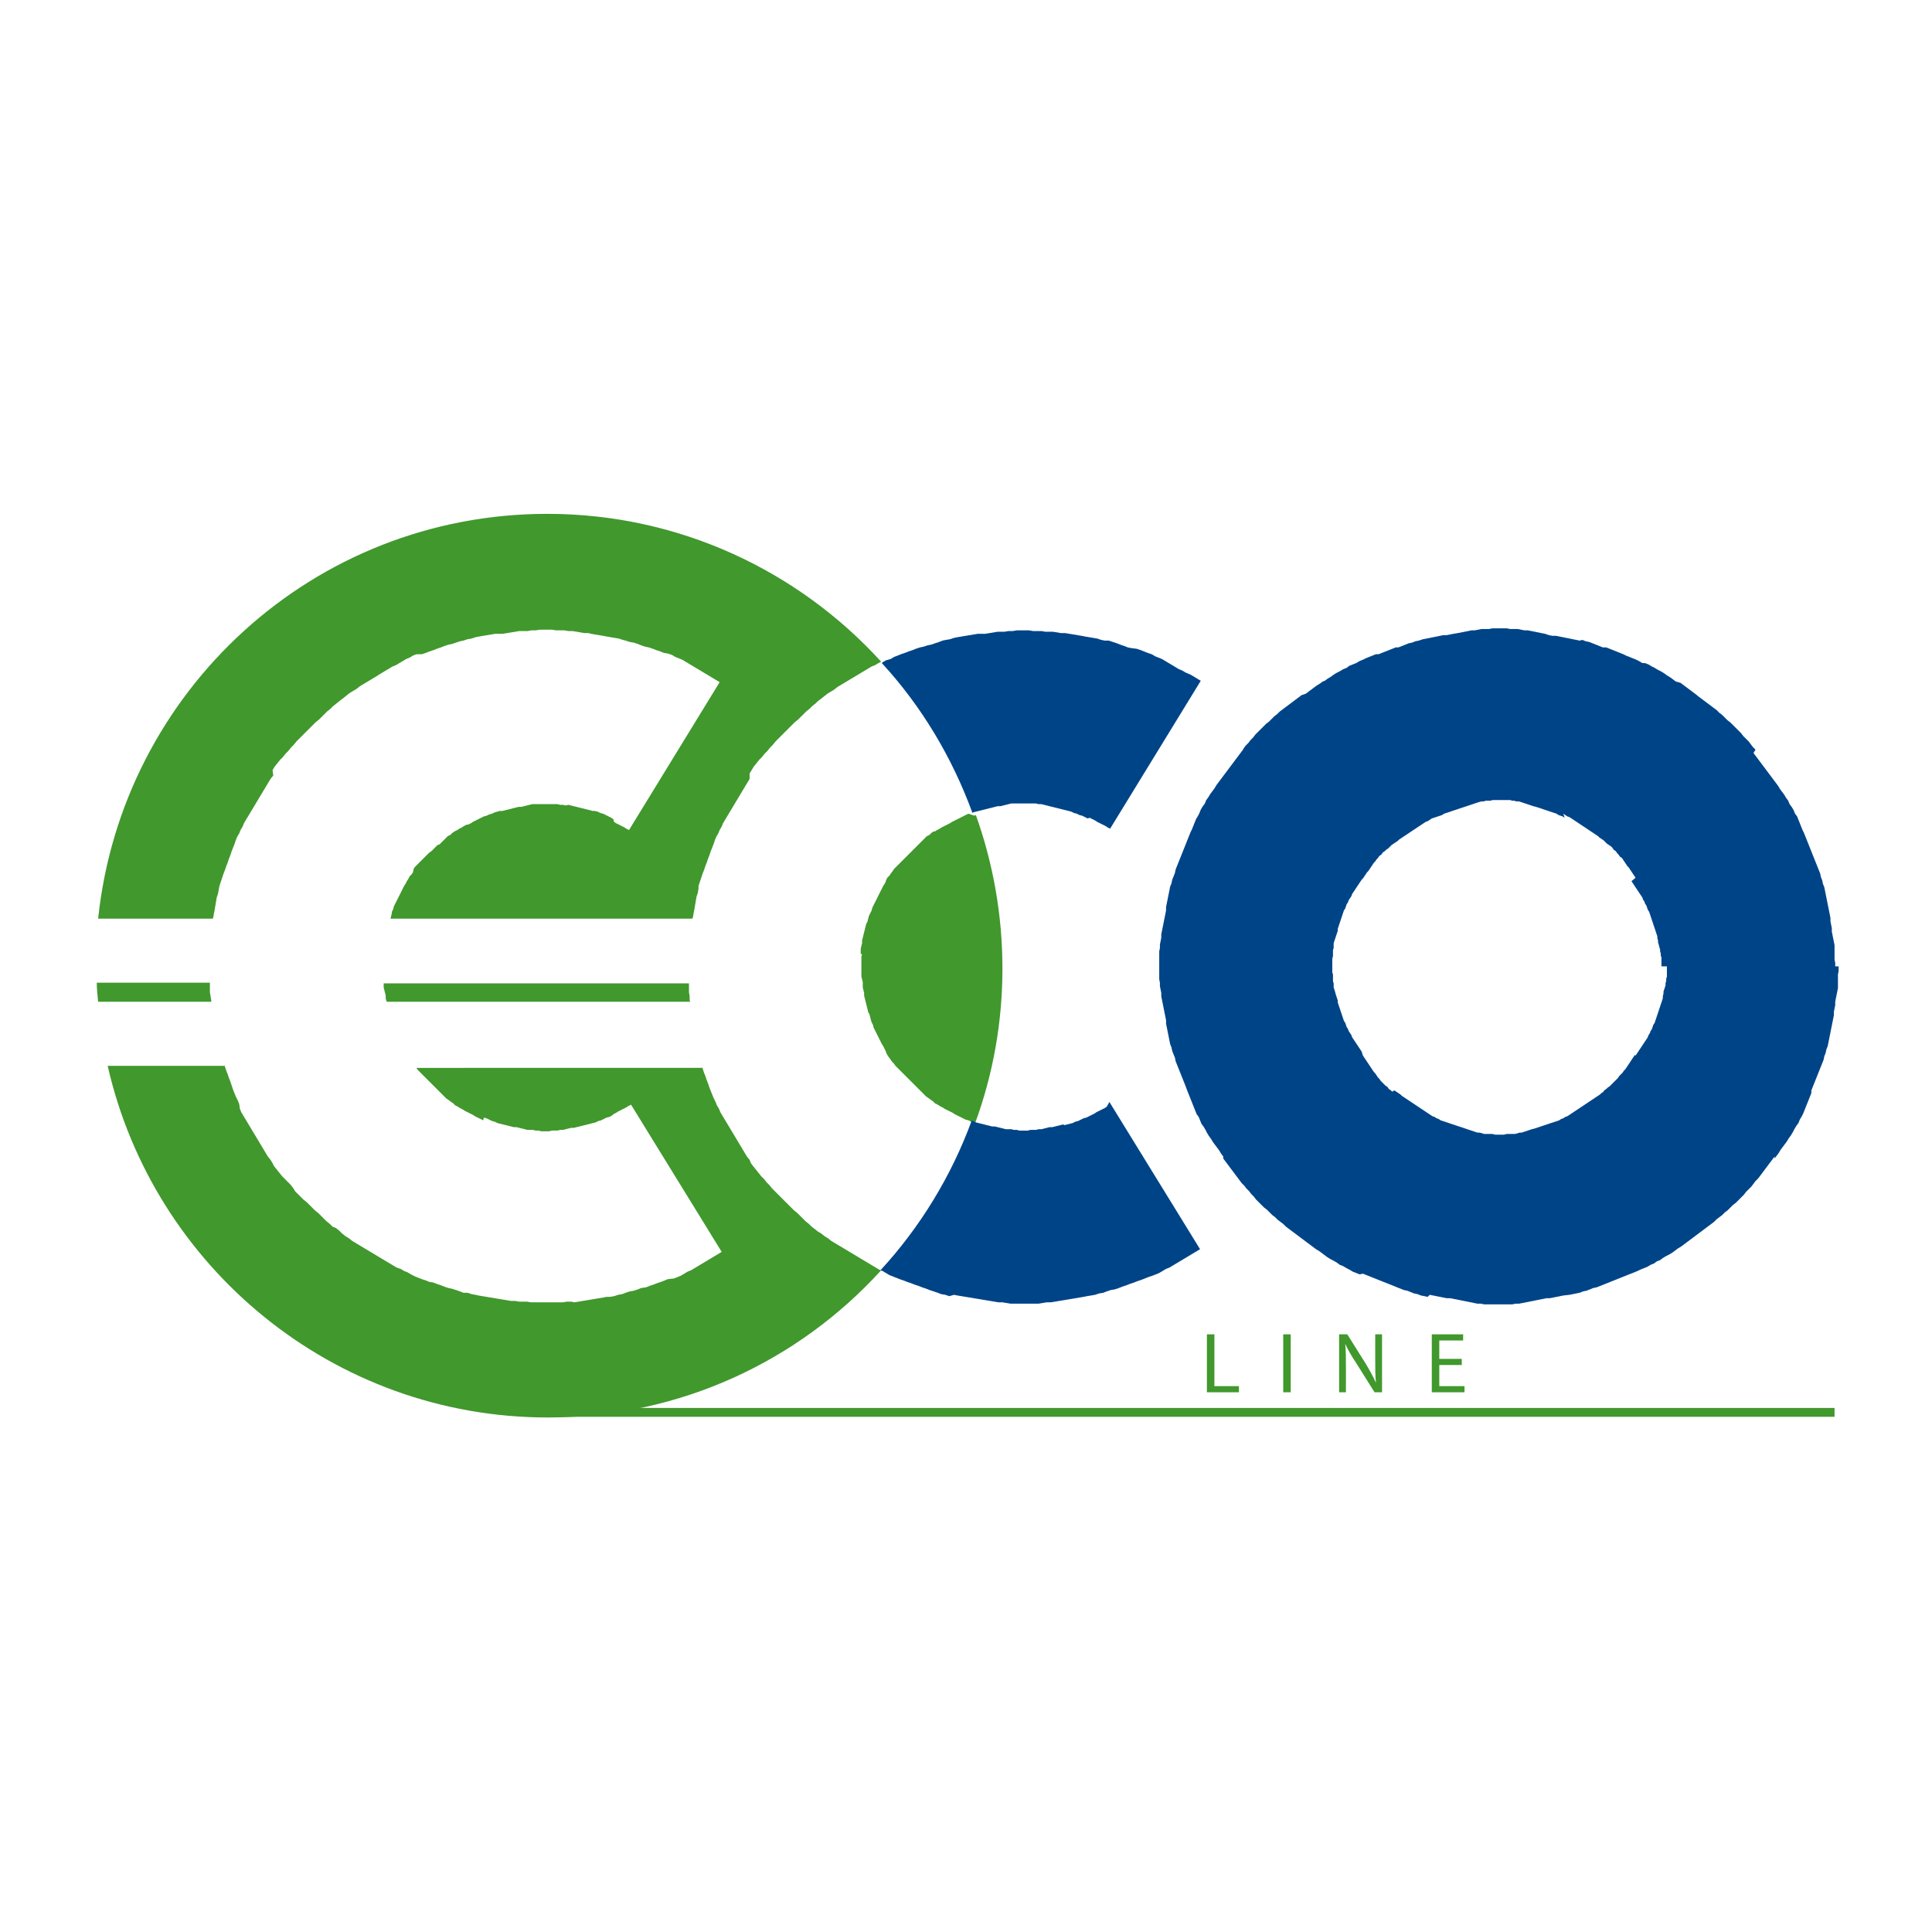 <?xml version="1.0" encoding="utf-8"?>
<!-- Generator: Adobe Illustrator 28.1.0, SVG Export Plug-In . SVG Version: 6.00 Build 0)  -->
<svg version="1.1" id="Layer_1" xmlns="http://www.w3.org/2000/svg" xmlns:xlink="http://www.w3.org/1999/xlink" x="0px" y="0px"
	 viewBox="0 0 28.35 28.35" style="enable-background:new 0 0 28.35 28.35;" xml:space="preserve">
<style type="text/css">
	.st0{fill-rule:evenodd;clip-rule:evenodd;fill:#41982D;}
	.st1{fill-rule:evenodd;clip-rule:evenodd;fill:#004488;}
	.st2{fill:#41982D;}
	.st3{fill:#004488;}
</style>
<g>
	<rect x="8.03" y="20.66" class="st0" width="18.89" height="0.13"/>
	<path class="st1" d="M24.38,14.18v-0.13l-0.01-0.03v-0.03l-0.01-0.03v-0.03l-0.01-0.03l-0.01-0.04l-0.01-0.03l0-0.03l-0.01-0.03
		l0-0.03l-0.01-0.03l-0.01-0.03l-0.01-0.03l-0.01-0.03l-0.01-0.03l-0.01-0.03l-0.01-0.03l-0.01-0.03l-0.01-0.03l-0.01-0.03
		l-0.01-0.03l-0.01-0.03l-0.02-0.03l-0.01-0.03l-0.01-0.03l-0.02-0.03l-0.01-0.03l-0.02-0.03l-0.01-0.03l-0.02-0.03l-0.02-0.03
		l-0.02-0.03l-0.02-0.03l-0.02-0.03l-0.02-0.03l-0.02-0.03l-0.02-0.03L24,12.88l-0.02-0.03l-0.02-0.03l-0.02-0.03l-0.02-0.03
		l-0.02-0.03l-0.02-0.02l-0.02-0.03l-0.02-0.03l-0.02-0.03l-0.02-0.03l-0.03-0.02l-0.02-0.03l-0.02-0.02l-0.02-0.03l-0.03-0.02
		l-0.02-0.03l-0.02-0.02l-0.03-0.02l-0.03-0.02l-0.02-0.02l-0.03-0.03l-0.03-0.02l-0.03-0.02l-0.02-0.02l-0.03-0.02l-0.03-0.02
		l-0.03-0.02l-0.03-0.02l-0.03-0.02l-0.03-0.02l-0.03-0.02l-0.03-0.02l-0.03-0.02l-0.03-0.02l-0.03-0.02l-0.03-0.02l-0.03-0.02
		l-0.03-0.02l-0.03-0.01l-0.03-0.02l-0.03-0.02L22.96,12l-0.03-0.02l-0.03-0.01l-0.03-0.01l-0.03-0.02l-0.03-0.01l-0.03-0.01
		l-0.03-0.01l-0.03-0.01l-0.03-0.01l-0.03-0.01l-0.03-0.01l-0.03-0.01l-0.03-0.01l-0.03-0.01l-0.04-0.01l-0.03-0.01l-0.03-0.01
		l-0.03-0.01l-0.03-0.01l-0.03-0.01l-0.03-0.01l-0.03-0.01h-0.04l-0.03-0.01h-0.03l-0.03-0.01h-0.26l-0.03,0.01H21.8l-0.03,0.01
		h-0.03l-0.04,0.01l-0.03,0.01l-0.03,0.01l-0.03,0.01l-0.03,0.01l-0.03,0.01l-0.03,0.01l-0.03,0.01l-0.03,0.01l-0.03,0.01
		l-0.03,0.01l-0.03,0.01l-0.03,0.01l-0.03,0.01l-0.03,0.01l-0.03,0.01l-0.03,0.01l-0.03,0.01l-0.03,0.02l-0.03,0.01l-0.03,0.01
		L21.04,12l-0.03,0.01l-0.03,0.02l-0.03,0.02l-0.03,0.01l-0.03,0.02l-0.03,0.02l-0.03,0.02l-0.03,0.02l-0.03,0.02l-0.03,0.02
		l-0.03,0.02l-0.03,0.02l-0.03,0.02l-0.03,0.02l-0.03,0.02l-0.03,0.02l-0.03,0.02l-0.02,0.02l-0.03,0.02l-0.03,0.02l-0.03,0.02
		l-0.03,0.03l-0.02,0.02l-0.03,0.02l-0.02,0.02l-0.03,0.02l-0.02,0.03l-0.03,0.02l-0.02,0.03l-0.02,0.02l-0.02,0.03l-0.02,0.02
		l-0.02,0.03l-0.02,0.03l-0.02,0.03l-0.02,0.03l-0.02,0.02l-0.02,0.03l-0.02,0.03l-0.02,0.03l-0.02,0.03L20,12.88l-0.02,0.03
		l-0.02,0.03l-0.02,0.03l-0.02,0.03l-0.02,0.03l-0.02,0.03l-0.02,0.03l-0.02,0.03l-0.01,0.03l-0.02,0.03l-0.02,0.03l-0.01,0.03
		l-0.02,0.03l-0.01,0.03l-0.01,0.03l-0.02,0.03l-0.01,0.03l-0.01,0.03l-0.01,0.03l-0.01,0.03l-0.01,0.03l-0.01,0.03l-0.01,0.03
		l-0.01,0.03l-0.01,0.03l0,0.03l-0.01,0.03l-0.01,0.03l-0.01,0.03l-0.01,0.03l-0.01,0.03l-0.01,0.03l0,0.04v0.03l-0.01,0.03l0,0.03
		v0.06l-0.01,0.04v0.2l0.01,0.03v0.06l0,0.04l0.01,0.03v0.03l0,0.03l0.01,0.03l0.01,0.03l0.01,0.04l0.01,0.03l0.01,0.03l0.01,0.03
		l0,0.03l0.01,0.03l0.01,0.03l0.01,0.03l0.01,0.03l0.01,0.03l0.01,0.03l0.01,0.03l0.01,0.03l0.01,0.03l0.02,0.03l0.01,0.03
		l0.01,0.03l0.02,0.03l0.01,0.03l0.02,0.03l0.02,0.03l0.01,0.03l0.02,0.03l0.02,0.03l0.02,0.03l0.02,0.03l0.02,0.03l0.02,0.03
		l0.02,0.03L20,15.49l0.02,0.03l0.02,0.03l0.02,0.03l0.02,0.03l0.02,0.03l0.02,0.03l0.02,0.03l0.02,0.03l0.02,0.02l0.02,0.03
		l0.02,0.03l0.02,0.02l0.02,0.03l0.02,0.02l0.03,0.03l0.02,0.02l0.03,0.02l0.02,0.03l0.03,0.02l0.02,0.02L20.46,16l0.03,0.02
		l0.03,0.02l0.03,0.02l0.02,0.02l0.03,0.02l0.03,0.02l0.03,0.02l0.03,0.02l0.03,0.02l0.03,0.02l0.03,0.02l0.03,0.02l0.03,0.02
		l0.03,0.02l0.03,0.02l0.03,0.02l0.03,0.02l0.03,0.02l0.03,0.02l0.03,0.01l0.03,0.02l0.03,0.01l0.03,0.02l0.03,0.01l0.03,0.01
		l0.03,0.01l0.03,0.01l0.03,0.01l0.03,0.01l0.03,0.01l0.03,0.01l0.03,0.01l0.03,0.01l0.03,0.01l0.03,0.01l0.03,0.01l0.03,0.01
		l0.03,0.01l0.03,0.01l0.03,0.01l0.03,0.01h0.03l0.04,0.01l0.03,0.01h0.03l0.03,0h0.06l0.04,0.01h0.13l0.04-0.01h0.06l0.03,0h0.03
		l0.04-0.01l0.03-0.01h0.03l0.03-0.01l0.03-0.01l0.03-0.01l0.03-0.01l0.03-0.01l0.04-0.01l0.03-0.01l0.03-0.01l0.03-0.01l0.03-0.01
		l0.03-0.01l0.03-0.01l0.03-0.01l0.03-0.01l0.03-0.01l0.03-0.01l0.03-0.01l0.03-0.01l0.03-0.02l0.03-0.01l0.03-0.02l0.03-0.01
		l0.03-0.02l0.03-0.02l0.03-0.02l0.03-0.02l0.03-0.02l0.03-0.02l0.03-0.02l0.03-0.02l0.03-0.02l0.03-0.02l0.03-0.02l0.03-0.02
		l0.03-0.02l0.03-0.02l0.03-0.02l0.03-0.02l0.02-0.02l0.03-0.02L23.54,16l0.03-0.02l0.02-0.02l0.03-0.02l0.03-0.03l0.02-0.02
		l0.02-0.02l0.03-0.03l0.02-0.02l0.02-0.03l0.02-0.02l0.03-0.03l0.02-0.03l0.02-0.02l0.02-0.03l0.02-0.03l0.02-0.03l0.02-0.03
		l0.02-0.03l0.02-0.03l0.02-0.03L24,15.49l0.02-0.03l0.02-0.03l0.02-0.03l0.02-0.03l0.02-0.03l0.02-0.03l0.02-0.03l0.02-0.03
		l0.02-0.03l0.01-0.03l0.02-0.03l0.01-0.03l0.02-0.03l0.01-0.03l0.01-0.03l0.02-0.03l0.01-0.03l0.01-0.03l0.01-0.03l0.01-0.03
		l0.01-0.03l0.01-0.03l0.01-0.03l0.01-0.03l0.01-0.03l0.01-0.03l0.01-0.03l0.01-0.03l0-0.03l0.01-0.04l0-0.03l0.01-0.03l0.01-0.03
		l0.01-0.03v-0.03l0.01-0.04v-0.03l0.01-0.03V14.18z M26.93,14.18v-0.05l-0.01-0.05v-0.11l0-0.05v-0.05l-0.01-0.05l-0.01-0.05
		l-0.01-0.05l-0.01-0.05l0-0.05l-0.01-0.05l-0.01-0.05l0-0.05l-0.01-0.05l-0.01-0.05l-0.01-0.05l-0.01-0.05l-0.01-0.05l-0.01-0.05
		l-0.01-0.05l-0.01-0.05l-0.01-0.05l-0.02-0.05l-0.01-0.05l-0.02-0.05l-0.01-0.05l-0.02-0.05l-0.02-0.05l-0.02-0.05l-0.02-0.05
		l-0.02-0.05l-0.02-0.05l-0.02-0.05l-0.02-0.05l-0.02-0.05l-0.02-0.05l-0.02-0.05l-0.02-0.05l-0.02-0.04l-0.02-0.05l-0.02-0.05
		l-0.02-0.05l-0.02-0.05l-0.03-0.04l-0.02-0.05l-0.03-0.05l-0.03-0.04l-0.02-0.05l-0.03-0.04l-0.03-0.05l-0.03-0.04l-0.03-0.04
		l-0.03-0.05l-0.03-0.04l-0.03-0.04l-0.03-0.04l-0.03-0.04l-0.03-0.04l-0.03-0.04l-0.03-0.04l-0.03-0.04l-0.03-0.04l-0.03-0.04
		l-0.03-0.04l-0.03-0.04L25.76,11l-0.04-0.04l-0.03-0.04l-0.03-0.04l-0.04-0.04l-0.04-0.04l-0.03-0.04l-0.04-0.04l-0.04-0.04
		l-0.04-0.04l-0.04-0.04l-0.04-0.03l-0.04-0.04l-0.04-0.04l-0.04-0.03l-0.04-0.04l-0.04-0.03l-0.04-0.03l-0.04-0.03l-0.04-0.03
		l-0.04-0.03l-0.04-0.03l-0.04-0.03L24.9,10.2l-0.04-0.03l-0.04-0.03l-0.04-0.03l-0.04-0.03l-0.04-0.03l-0.04-0.03L24.59,10
		l-0.04-0.03l-0.04-0.03l-0.05-0.03l-0.04-0.03l-0.05-0.03l-0.04-0.02l-0.05-0.03l-0.04-0.02l-0.05-0.03l-0.05-0.02L24.1,9.73
		L24.05,9.7l-0.04-0.02l-0.05-0.02l-0.05-0.02l-0.05-0.02L23.82,9.6l-0.05-0.02l-0.05-0.02l-0.05-0.02l-0.05-0.02l-0.05-0.02
		L23.52,9.5l-0.05-0.02l-0.05-0.02l-0.05-0.02l-0.05-0.02l-0.05-0.01l-0.05-0.02L23.18,9.4l-0.05-0.01l-0.05-0.01l-0.05-0.01
		l-0.05-0.01l-0.05-0.01l-0.05-0.01l-0.05-0.01l-0.05,0l-0.05-0.01L22.67,9.3l-0.05-0.01l-0.05-0.01l-0.05-0.01l-0.05-0.01
		l-0.05-0.01h-0.05l-0.05-0.01l-0.05-0.01h-0.11l-0.05-0.01H21.9l-0.05,0.01h-0.11l-0.05,0.01l-0.05,0.01h-0.05l-0.05,0.01
		l-0.05,0.01l-0.05,0.01l-0.05,0.01L21.33,9.3l-0.05,0.01l-0.05,0.01l-0.05,0l-0.05,0.01l-0.05,0.01l-0.05,0.01l-0.05,0.01
		l-0.05,0.01l-0.05,0.01L20.82,9.4l-0.05,0.01l-0.05,0.02l-0.05,0.01l-0.05,0.02l-0.05,0.02l-0.05,0.02L20.48,9.5l-0.05,0.02
		l-0.05,0.02l-0.05,0.02l-0.05,0.02l-0.05,0.02L20.19,9.6l-0.05,0.02l-0.05,0.02l-0.05,0.02L20,9.68L19.95,9.7L19.9,9.73l-0.05,0.02
		l-0.05,0.02l-0.04,0.03l-0.05,0.02l-0.05,0.03l-0.04,0.02l-0.05,0.03l-0.04,0.03l-0.05,0.03l-0.04,0.03L19.41,10l-0.04,0.03
		l-0.05,0.03l-0.04,0.03l-0.04,0.03l-0.04,0.03l-0.04,0.03L19.1,10.2l-0.04,0.03l-0.04,0.03l-0.04,0.03l-0.04,0.03l-0.04,0.03
		l-0.04,0.03l-0.04,0.03l-0.04,0.03l-0.04,0.04l-0.04,0.03l-0.04,0.04l-0.04,0.04l-0.04,0.03l-0.04,0.04l-0.04,0.04l-0.04,0.04
		l-0.04,0.04l-0.03,0.04l-0.04,0.04l-0.03,0.04l-0.04,0.04l-0.03,0.04L18.24,11l-0.03,0.04l-0.03,0.04l-0.03,0.04l-0.03,0.04
		l-0.03,0.04l-0.03,0.04l-0.03,0.04l-0.03,0.04l-0.03,0.04l-0.03,0.04l-0.03,0.04l-0.03,0.04l-0.03,0.04l-0.03,0.05l-0.03,0.04
		l-0.03,0.04l-0.03,0.05l-0.03,0.04l-0.02,0.05l-0.03,0.04l-0.03,0.05l-0.02,0.05l-0.02,0.04l-0.03,0.05l-0.02,0.05l-0.02,0.05
		l-0.02,0.05l-0.02,0.04l-0.02,0.05l-0.02,0.05l-0.02,0.05l-0.02,0.05l-0.02,0.05l-0.02,0.05l-0.02,0.05l-0.02,0.05l-0.02,0.05
		l-0.02,0.05l-0.02,0.05l-0.01,0.05l-0.02,0.05l-0.02,0.05l-0.01,0.05l-0.02,0.05l-0.01,0.05l-0.01,0.05l-0.01,0.05l-0.01,0.05
		l-0.01,0.05l-0.01,0.05l0,0.05l-0.01,0.05l-0.01,0.05l-0.01,0.05l-0.01,0.05l-0.01,0.05l-0.01,0.05l-0.01,0.05l0,0.05l-0.01,0.05
		l-0.01,0.05v0.05l-0.01,0.05v0.41l0.01,0.05v0.05l0.01,0.05l0.01,0.05l0,0.05l0.01,0.05l0.01,0.05l0.01,0.05l0.01,0.05l0.01,0.05
		l0.01,0.05l0.01,0.05l0,0.05l0.01,0.05l0.01,0.05l0.01,0.05l0.01,0.05l0.01,0.05l0.01,0.05l0.02,0.05l0.01,0.05l0.02,0.05
		l0.02,0.05l0.01,0.05l0.02,0.05l0.02,0.05l0.02,0.05l0.02,0.05l0.02,0.05l0.02,0.05l0.02,0.05L17.42,16l0.02,0.05l0.02,0.05
		l0.02,0.05l0.02,0.05l0.02,0.05l0.02,0.05l0.02,0.05l0.03,0.04l0.02,0.05l0.02,0.05l0.03,0.04l0.03,0.05l0.02,0.04l0.03,0.05
		l0.03,0.04l0.03,0.05l0.03,0.04l0.03,0.04l0.03,0.04l0.03,0.05l0.03,0.04L17.95,17l0.03,0.04l0.03,0.04l0.03,0.04l0.03,0.04
		l0.03,0.04l0.03,0.04l0.03,0.04l0.03,0.04l0.03,0.04l0.04,0.04l0.03,0.04l0.04,0.04l0.03,0.04l0.04,0.04l0.03,0.04l0.04,0.04
		l0.04,0.04l0.04,0.04l0.04,0.03l0.04,0.04l0.04,0.04l0.04,0.03l0.04,0.04l0.04,0.03l0.04,0.03l0.04,0.04l0.04,0.03l0.04,0.03
		l0.04,0.03l0.04,0.03l0.04,0.03l0.04,0.03l0.04,0.03l0.04,0.03l0.04,0.03l0.04,0.03l0.04,0.03l0.05,0.03l0.04,0.03l0.04,0.03
		l0.04,0.03l0.05,0.03l0.04,0.02l0.05,0.03l0.04,0.03l0.05,0.02l0.05,0.03l0.04,0.02l0.05,0.03l0.05,0.02l0.05,0.02L20,18.69
		l0.05,0.02l0.05,0.02l0.05,0.02l0.05,0.02l0.05,0.02l0.05,0.02l0.05,0.02l0.05,0.02l0.05,0.02l0.05,0.02l0.05,0.02l0.05,0.02
		l0.05,0.01l0.05,0.02l0.05,0.02l0.05,0.01l0.05,0.02l0.05,0.01l0.05,0.01L20.98,19l0.05,0.01l0.05,0.01l0.05,0.01l0.05,0.01
		l0.05,0.01l0.05,0l0.05,0.01l0.05,0.01l0.05,0.01l0.05,0.01l0.05,0.01l0.05,0.01l0.05,0.01l0.05,0.01h0.05l0.05,0.01h0.41
		l0.05-0.01h0.05l0.05-0.01l0.05-0.01l0.05-0.01l0.05-0.01l0.05-0.01l0.05-0.01l0.05-0.01l0.05-0.01l0.05,0l0.05-0.01l0.05-0.01
		l0.05-0.01l0.05-0.01L23.03,19l0.05-0.01l0.05-0.01l0.05-0.01l0.05-0.02l0.05-0.01l0.05-0.02l0.05-0.02l0.05-0.01l0.05-0.02
		l0.05-0.02l0.05-0.02l0.05-0.02l0.05-0.02l0.05-0.02l0.05-0.02l0.05-0.02l0.05-0.02l0.05-0.02l0.05-0.02l0.05-0.02l0.04-0.02
		l0.05-0.02l0.05-0.02l0.05-0.03l0.05-0.02l0.04-0.03l0.05-0.02l0.04-0.03l0.05-0.03l0.04-0.02l0.05-0.03l0.04-0.03l0.04-0.03
		l0.05-0.03l0.04-0.03l0.04-0.03l0.04-0.03l0.04-0.03l0.04-0.03l0.04-0.03l0.04-0.03l0.04-0.03l0.04-0.03l0.04-0.03l0.04-0.03
		l0.04-0.03l0.04-0.04l0.04-0.03l0.04-0.03l0.04-0.04l0.04-0.03l0.04-0.04l0.04-0.04l0.04-0.03l0.04-0.04l0.04-0.04l0.04-0.04
		l0.03-0.04l0.04-0.04l0.04-0.04l0.03-0.04l0.03-0.04l0.04-0.04l0.03-0.04l0.03-0.04l0.03-0.04l0.03-0.04l0.03-0.04l0.03-0.04
		l0.03-0.04l0.03-0.04L26.04,17l0.03-0.04l0.03-0.04l0.03-0.05l0.03-0.04l0.03-0.04l0.03-0.04l0.03-0.05l0.03-0.04l0.03-0.05
		l0.02-0.04l0.03-0.05l0.03-0.04l0.02-0.05l0.03-0.05l0.02-0.04l0.02-0.05l0.02-0.05l0.02-0.05l0.02-0.05l0.02-0.05l0.02-0.05
		L26.58,16l0.02-0.05l0.02-0.05l0.02-0.05l0.02-0.05l0.02-0.05l0.02-0.05l0.02-0.05l0.02-0.05l0.02-0.05l0.01-0.05l0.02-0.05
		l0.01-0.05l0.02-0.05l0.01-0.05l0.01-0.05l0.01-0.05l0.01-0.05l0.01-0.05l0.01-0.05l0.01-0.05l0.01-0.05l0.01-0.05l0-0.05
		l0.01-0.05l0.01-0.05l0-0.05l0.01-0.05l0.01-0.05l0.01-0.05l0.01-0.05v-0.05l0-0.05v-0.1l0.01-0.05V14.18z"/>
	<path class="st2" d="M14.21,11.94l-0.04,0.02l-0.04,0.02l-0.04,0.02l-0.04,0.02l-0.04,0.02l-0.04,0.02l-0.03,0.02l-0.04,0.02
		l-0.04,0.02l-0.04,0.02l-0.03,0.02l-0.04,0.02l-0.03,0.02L13.7,12.2l-0.03,0.02l-0.03,0.03l-0.04,0.02l-0.03,0.03l-0.03,0.03
		l-0.03,0.03l-0.03,0.03l-0.03,0.03l-0.03,0.03l-0.03,0.03l-0.03,0.03l-0.03,0.03l-0.03,0.03l-0.03,0.03l-0.03,0.03l-0.03,0.03
		l-0.03,0.03l-0.03,0.03l-0.03,0.03l-0.02,0.03l-0.03,0.04l-0.02,0.03l-0.03,0.03l-0.02,0.04L13,12.93l-0.02,0.04L12.96,13
		l-0.02,0.04l-0.02,0.04l-0.02,0.04l-0.02,0.04l-0.02,0.04l-0.02,0.04l-0.02,0.04l-0.02,0.04l-0.01,0.04l-0.02,0.04l-0.02,0.04
		l-0.01,0.04l-0.01,0.04l-0.02,0.04l-0.01,0.04l-0.01,0.04l-0.01,0.04l-0.01,0.04l-0.01,0.04l-0.01,0.04l0,0.04l-0.01,0.04
		l-0.01,0.04l0,0.04v0.04L12.65,14l-0.01,0.04v0.29l0.01,0.04l0.01,0.04v0.04l0,0.04l0.01,0.04l0.01,0.04l0,0.04l0.01,0.04
		l0.01,0.04l0.01,0.04l0.01,0.04l0.01,0.04l0.01,0.04l0.02,0.04l0.01,0.04l0.01,0.04L12.79,15l0.02,0.04l0.01,0.04l0.02,0.04
		l0.02,0.04l0.02,0.04l0.02,0.04l0.02,0.04l0.02,0.04l0.02,0.03l0.02,0.04l0.02,0.04L13,15.44l0.02,0.04l0.02,0.03l0.03,0.04
		l0.02,0.03l0.03,0.03l0.02,0.03l0.03,0.03l0.03,0.03l0.03,0.03l0.03,0.03l0.03,0.03l0.03,0.03l0.03,0.03l0.03,0.03l0.03,0.03
		l0.03,0.03l0.03,0.03l0.03,0.03l0.03,0.03l0.03,0.03l0.03,0.03l0.03,0.02l0.04,0.03l0.03,0.02l0.03,0.03l0.04,0.02l0.03,0.02
		l0.04,0.02l0.03,0.02l0.04,0.02l0.04,0.02l0.04,0.02l0.03,0.02l0.04,0.02l0.04,0.02l0.04,0.02l0.04,0.02l0.04,0.01l0.04,0.02
		l0.04,0.02l0.02,0c0.26-0.71,0.4-1.47,0.4-2.27c0-0.79-0.14-1.55-0.39-2.25l-0.02,0.01L14.21,11.94z"/>
	<path class="st3" d="M14.28,11.92l0.04-0.01l0.04-0.01l0.04-0.01l0.04-0.01l0.04-0.01l0.04-0.01l0.04-0.01l0.04-0.01l0.04-0.01
		l0.04,0l0.04-0.01l0.04-0.01l0.04-0.01l0.04-0.01h0.04l0.04,0h0.24l0.04,0l0.04,0.01h0.04l0.04,0.01l0.04,0.01l0.04,0.01l0.04,0.01
		l0.04,0.01l0.04,0.01l0.04,0.01l0.04,0.01l0.04,0.01l0.04,0.01l0.04,0.01l0.04,0.02l0.04,0.01l0.04,0.02l0.04,0.01l0.04,0.02
		l0.04,0.02L15.99,12l0.04,0.02l0.04,0.02l0.03,0.02l0.04,0.02l0.04,0.02l0.04,0.02l0.03,0.02l0.04,0.02l1.33-2.17l-0.05-0.03
		l-0.05-0.03l-0.05-0.03L17.4,9.87l-0.05-0.03L17.3,9.82l-0.05-0.03L17.2,9.76l-0.05-0.03l-0.05-0.03l-0.05-0.03l-0.05-0.02
		l-0.05-0.02l-0.05-0.03l-0.06-0.02l-0.05-0.02l-0.05-0.02l-0.06-0.02L16.6,9.51L16.55,9.5l-0.05-0.02l-0.06-0.02l-0.05-0.02
		l-0.06-0.02l-0.06-0.02L16.21,9.4l-0.05-0.01L16.1,9.37l-0.06-0.01l-0.06-0.01l-0.06-0.01l-0.05-0.01l-0.06-0.01l-0.06-0.01
		L15.69,9.3l-0.06-0.01l-0.06,0l-0.06-0.01l-0.06-0.01L15.4,9.27l-0.06,0l-0.06-0.01h-0.12l-0.06-0.01h-0.18l-0.06,0.01h-0.06
		l-0.06,0.01H14.7l-0.06,0l-0.06,0.01l-0.06,0.01l-0.06,0.01L14.41,9.3L14.35,9.3l-0.06,0.01l-0.06,0.01l-0.06,0.01l-0.06,0.01
		l-0.06,0.01L14,9.36l-0.06,0.02l-0.06,0.01L13.83,9.4l-0.05,0.02l-0.06,0.02l-0.06,0.02l-0.05,0.01l-0.06,0.02L13.5,9.5l-0.06,0.02
		l-0.05,0.02l-0.06,0.02l-0.05,0.02L13.22,9.6l-0.05,0.02l-0.05,0.02l-0.05,0.03L13,9.69l-0.05,0.03l-0.01,0.01
		c0.58,0.63,1.03,1.38,1.33,2.2L14.28,11.92z"/>
	<path class="st3" d="M16.24,16.24l-0.03,0.02l-0.04,0.02l-0.04,0.02l-0.04,0.02l-0.03,0.02l-0.04,0.02l-0.04,0.02l-0.04,0.02
		l-0.04,0.01l-0.04,0.02l-0.04,0.02l-0.04,0.01l-0.04,0.02l-0.04,0.01l-0.04,0.01l-0.04,0.01L15.6,16.5l-0.04,0.01l-0.04,0.01
		l-0.04,0.01l-0.04,0.01l-0.04,0l-0.04,0.01l-0.04,0.01l-0.04,0.01l-0.04,0l-0.04,0.01h-0.08l-0.04,0.01h-0.12l-0.04-0.01h-0.04
		l-0.04-0.01H14.8l-0.04,0l-0.04-0.01l-0.04-0.01l-0.04-0.01l-0.04-0.01l-0.04,0l-0.04-0.01l-0.04-0.01l-0.04-0.01l-0.04-0.01
		l-0.04-0.01l-0.04-0.01l-0.04-0.02l-0.02-0.01c-0.3,0.82-0.76,1.57-1.34,2.2l0.03,0.01L13,18.68l0.05,0.03l0.05,0.02l0.05,0.02
		l0.05,0.02l0.06,0.02l0.05,0.02l0.06,0.02l0.05,0.02l0.06,0.02l0.05,0.02l0.06,0.02l0.05,0.02l0.06,0.02l0.06,0.02l0.05,0.02
		l0.06,0.01l0.06,0.02L14,19l0.05,0.01l0.06,0.01l0.06,0.01l0.06,0.01l0.06,0.01l0.06,0.01l0.06,0.01l0.06,0.01l0.06,0.01l0.06,0.01
		l0.06,0.01h0.06l0.06,0.01l0.06,0.01h0.41l0.06-0.01l0.06-0.01h0.06l0.06-0.01l0.06-0.01l0.06-0.01l0.06-0.01l0.06-0.01l0.06-0.01
		l0.06-0.01l0.06-0.01l0.05-0.01l0.06-0.01l0.06-0.01l0.06-0.02l0.06-0.01l0.05-0.02l0.06-0.02l0.06-0.01l0.06-0.02l0.05-0.02
		l0.06-0.02l0.05-0.02l0.06-0.02l0.05-0.02l0.06-0.02l0.05-0.02l0.05-0.02l0.06-0.02l0.05-0.02l0.05-0.02l0.05-0.03l0.05-0.03
		l0.05-0.02l0.05-0.03l0.05-0.03l0.05-0.03l0.05-0.03l0.05-0.03l0.05-0.03l0.05-0.03l0.05-0.03l0.05-0.03l-1.33-2.16L16.24,16.24z"
		/>
	<g>
		<path class="st2" d="M3.12,13.49l0.01-0.03l0.01-0.06l0.01-0.05l0.01-0.06l0.01-0.06l0.01-0.06l0.02-0.06l0.01-0.06L3.22,13
			l0.02-0.06l0.02-0.06l0.02-0.06l0.02-0.05l0.02-0.06l0.02-0.05l0.02-0.06l0.02-0.05l0.02-0.06l0.02-0.05l0.02-0.05l0.02-0.06
			l0.02-0.05l0.03-0.05l0.02-0.05l0.03-0.05l0.02-0.05l0.03-0.05l0.03-0.05l0.03-0.05l0.03-0.05l0.03-0.05l0.03-0.05l0.03-0.05
			l0.03-0.05l0.03-0.05l0.03-0.05l0.03-0.05l0.03-0.05l0.03-0.05l0.04-0.05L4,11.3l0.03-0.05l0.04-0.05l0.04-0.05l0.04-0.04
			l0.04-0.05l0.04-0.04l0.04-0.05l0.04-0.04l0.04-0.05l0.04-0.04l0.04-0.04l0.04-0.04l0.04-0.04l0.04-0.04l0.04-0.04l0.04-0.04
			l0.05-0.04l0.04-0.04l0.04-0.04l0.04-0.04l0.05-0.04l0.04-0.04l0.05-0.04l0.05-0.04l0.04-0.03l0.05-0.04l0.05-0.04l0.05-0.03
			l0.05-0.03l0.05-0.04l0.05-0.03l0.05-0.03l0.05-0.03l0.05-0.03l0.05-0.03L5.56,9.9l0.05-0.03l0.05-0.03l0.05-0.03l0.05-0.03
			l0.05-0.02l0.05-0.03l0.05-0.03l0.05-0.03l0.05-0.02l0.05-0.03l0.05-0.02L6.19,9.6l0.06-0.02L6.3,9.56l0.06-0.02l0.05-0.02
			L6.47,9.5l0.05-0.02l0.06-0.02l0.05-0.01l0.06-0.02l0.06-0.02L6.8,9.4l0.06-0.02l0.06-0.01l0.06-0.02l0.05-0.01l0.06-0.01
			l0.06-0.01l0.06-0.01l0.06-0.01L7.32,9.3L7.38,9.3l0.06-0.01L7.5,9.28l0.06-0.01l0.06-0.01l0.06,0h0.06l0.06-0.01h0.06l0.06-0.01
			h0.18l0.06,0.01h0.12l0.06,0.01l0.06,0l0.06,0.01l0.06,0.01l0.06,0.01l0.06,0L8.67,9.3l0.06,0.01l0.06,0.01l0.06,0.01L8.9,9.34
			l0.06,0.01l0.06,0.01l0.06,0.01l0.06,0.02L9.18,9.4l0.06,0.02L9.3,9.43l0.06,0.02l0.05,0.02l0.06,0.02L9.52,9.5l0.06,0.02
			l0.05,0.02l0.06,0.02l0.05,0.02L9.8,9.59l0.06,0.02l0.05,0.03l0.05,0.02l0.05,0.02l0.05,0.03l0.05,0.03l0.05,0.03l0.05,0.03
			l0.05,0.03l0.05,0.03l0.05,0.03l0.05,0.03l0.05,0.03l0.05,0.03l0.05,0.03l-1.33,2.17l-0.04-0.02l-0.03-0.02l-0.04-0.02l-0.04-0.02
			l-0.04-0.02l-0.03-0.02L9,12.02L8.97,12l-0.04-0.02l-0.04-0.02l-0.04-0.02l-0.04-0.01l-0.04-0.02l-0.04-0.01L8.7,11.9l-0.04-0.01
			l-0.04-0.01l-0.04-0.01l-0.04-0.01L8.5,11.85l-0.04-0.01l-0.04-0.01l-0.04-0.01l-0.04-0.01L8.3,11.82l-0.04-0.01H8.22l-0.04-0.01
			l-0.04,0H7.9l-0.04,0H7.81l-0.04,0.01l-0.04,0.01l-0.04,0.01l-0.04,0.01l-0.04,0l-0.04,0.01l-0.04,0.01l-0.04,0.01l-0.04,0.01
			l-0.04,0.01l-0.04,0.01L7.33,11.9L7.3,11.91l-0.04,0.01l-0.04,0.02l-0.04,0.01l-0.04,0.02L7.1,11.98l-0.04,0.02l-0.04,0.02
			l-0.04,0.02l-0.04,0.02l-0.03,0.02l-0.04,0.02L6.85,12.1l-0.04,0.02l-0.03,0.02l-0.04,0.02l-0.03,0.02L6.67,12.2l-0.03,0.02
			l-0.03,0.03l-0.04,0.02L6.54,12.3l-0.03,0.03l-0.03,0.03l-0.03,0.03L6.42,12.4l-0.03,0.03l-0.03,0.03l-0.03,0.03L6.3,12.51
			l-0.03,0.03l-0.03,0.03l-0.03,0.03l-0.03,0.03l-0.03,0.03l-0.03,0.03l-0.03,0.03l-0.02,0.03L6.06,12.8l-0.02,0.03l-0.03,0.03
			L5.99,12.9l-0.02,0.03l-0.02,0.04L5.93,13l-0.02,0.04l-0.02,0.04l-0.02,0.04l-0.02,0.04l-0.02,0.04l-0.02,0.04L5.8,13.26
			l-0.02,0.04l-0.01,0.04l-0.02,0.04L5.75,13.4l-0.01,0.04l-0.01,0.04l0,0h4.43l0.01-0.03l0.01-0.06l0.01-0.05l0.01-0.06l0.01-0.06
			l0.01-0.06l0.02-0.06l0.01-0.06L10.25,13l0.02-0.06l0.02-0.06l0.02-0.06l0.02-0.05l0.02-0.06l0.02-0.05l0.02-0.06l0.02-0.05
			l0.02-0.06l0.02-0.05l0.02-0.05l0.02-0.06l0.02-0.05l0.03-0.05l0.02-0.05l0.03-0.05l0.02-0.05l0.03-0.05l0.03-0.05l0.03-0.05
			l0.03-0.05l0.03-0.05l0.03-0.05l0.03-0.05l0.03-0.05l0.03-0.05l0.03-0.05l0.03-0.05l0.03-0.05l0.03-0.05L11,11.35l0.03-0.05
			l0.03-0.05l0.04-0.05l0.04-0.05l0.04-0.04l0.04-0.05l0.04-0.04l0.04-0.05l0.04-0.04l0.04-0.05l0.04-0.04l0.04-0.04l0.04-0.04
			l0.04-0.04l0.04-0.04l0.04-0.04l0.04-0.04l0.05-0.04l0.04-0.04l0.04-0.04l0.04-0.04l0.05-0.04l0.04-0.04l0.05-0.04L12,10.29
			l0.04-0.03l0.05-0.04l0.05-0.04l0.05-0.03l0.05-0.03l0.05-0.04l0.05-0.03l0.05-0.03l0.05-0.03l0.05-0.03l0.05-0.03l0.05-0.03
			l0.05-0.03l0.05-0.03l0.05-0.03l0.05-0.03l0.05-0.02l0.05-0.03l0.04-0.02c-1.21-1.33-2.96-2.17-4.9-2.17
			c-3.43,0-6.24,2.6-6.59,5.94H3.12z"/>
		<polygon class="st2" points="5.63,14.45 5.63,14.49 5.64,14.53 5.65,14.57 5.66,14.61 5.66,14.65 5.67,14.69 5.68,14.7 
			10.13,14.7 10.12,14.68 10.12,14.62 10.11,14.56 10.11,14.5 10.11,14.45 10.11,14.43 5.63,14.43 		"/>
		<path class="st2" d="M3.1,14.68l-0.01-0.06l-0.01-0.06L3.08,14.5v-0.06l0-0.02H1.42c0,0.09,0.01,0.18,0.02,0.28H3.1L3.1,14.68z"/>
		<path class="st2" d="M12.85,18.6l-0.05-0.03l-0.05-0.03l-0.05-0.03l-0.05-0.03l-0.05-0.03l-0.05-0.03l-0.05-0.03l-0.05-0.03
			l-0.05-0.03l-0.05-0.03l-0.05-0.03l-0.05-0.03l-0.05-0.03l-0.05-0.04l-0.05-0.03l-0.05-0.04L12,18.07l-0.05-0.04L11.91,18
			l-0.04-0.04l-0.05-0.04l-0.04-0.04l-0.04-0.04l-0.04-0.04l-0.05-0.04l-0.04-0.04l-0.04-0.04l-0.04-0.04l-0.04-0.04l-0.04-0.04
			l-0.04-0.04l-0.04-0.04l-0.04-0.04l-0.04-0.05l-0.04-0.04l-0.04-0.05l-0.04-0.04l-0.04-0.05l-0.04-0.05l-0.04-0.05l-0.03-0.04
			L11,17.02l-0.04-0.05l-0.03-0.05l-0.03-0.05l-0.03-0.05l-0.03-0.05l-0.03-0.05l-0.03-0.05l-0.03-0.05l-0.03-0.05l-0.03-0.05
			l-0.03-0.05l-0.03-0.05l-0.03-0.05l-0.03-0.05l-0.02-0.05l-0.03-0.05l-0.02-0.05l-0.03-0.06l-0.02-0.05l-0.02-0.05l-0.02-0.05
			l-0.02-0.06l-0.02-0.05l-0.02-0.06l-0.02-0.05l-0.02-0.06l0-0.01H6.11l0.02,0.03l0.03,0.03l0.03,0.03l0.03,0.03l0.03,0.03
			l0.03,0.03l0.03,0.03l0.03,0.03l0.03,0.03l0.03,0.03l0.03,0.03l0.03,0.03l0.03,0.03l0.03,0.03l0.03,0.03l0.03,0.02l0.04,0.03
			l0.03,0.02l0.03,0.03l0.04,0.02l0.03,0.02l0.04,0.02l0.03,0.02l0.04,0.02l0.04,0.02l0.04,0.02l0.03,0.02l0.04,0.02l0.04,0.02
			l0.04,0.02L7.1,16.4l0.04,0.01l0.04,0.02l0.04,0.02l0.04,0.01l0.04,0.02l0.04,0.01l0.04,0.01l0.04,0.01l0.04,0.01l0.04,0.01
			l0.04,0.01l0.04,0l0.04,0.01l0.04,0.01l0.04,0.01l0.04,0.01l0.04,0h0.04l0.04,0.01H7.9l0.04,0.01h0.12l0.04-0.01h0.08l0.04-0.01
			l0.04,0l0.04-0.01l0.04-0.01l0.04-0.01l0.04,0l0.04-0.01l0.04-0.01l0.04-0.01l0.04-0.01l0.04-0.01l0.04-0.01l0.04-0.01l0.04-0.01
			l0.04-0.02l0.04-0.01l0.04-0.02l0.04-0.02l0.04-0.01l0.04-0.02L9,16.35l0.04-0.02l0.03-0.02l0.04-0.02l0.04-0.02l0.04-0.02
			l0.03-0.02l0.04-0.02l1.33,2.16l-0.05,0.03l-0.05,0.03l-0.05,0.03l-0.05,0.03l-0.05,0.03l-0.05,0.03l-0.05,0.03l-0.05,0.03
			l-0.05,0.03l-0.05,0.02l-0.05,0.03l-0.05,0.03l-0.05,0.02l-0.05,0.02L9.8,18.77l-0.05,0.02l-0.05,0.02l-0.06,0.02l-0.05,0.02
			l-0.06,0.02l-0.05,0.02L9.41,18.9l-0.05,0.02L9.3,18.94l-0.06,0.01l-0.06,0.02l-0.05,0.02l-0.06,0.01l-0.06,0.02l-0.06,0.01
			L8.9,19.03l-0.05,0.01l-0.06,0.01l-0.06,0.01l-0.06,0.01l-0.06,0.01l-0.06,0.01l-0.06,0.01l-0.06,0.01L8.38,19.1H8.32l-0.06,0.01
			L8.2,19.11H7.79l-0.06-0.01L7.67,19.1H7.62l-0.06-0.01L7.5,19.09l-0.06-0.01l-0.06-0.01l-0.06-0.01l-0.06-0.01l-0.06-0.01
			l-0.06-0.01l-0.06-0.01l-0.06-0.01L6.98,19l-0.06-0.01l-0.06-0.02L6.8,18.97l-0.05-0.02l-0.06-0.02l-0.06-0.02L6.58,18.9
			l-0.06-0.02l-0.05-0.02l-0.06-0.02l-0.05-0.02L6.3,18.81l-0.05-0.02l-0.06-0.02l-0.05-0.02l-0.05-0.02L6.03,18.7l-0.05-0.03
			l-0.05-0.02l-0.05-0.03L5.82,18.6l-0.05-0.03l-0.05-0.03l-0.05-0.03l-0.05-0.03l-0.05-0.03l-0.05-0.03l-0.05-0.03l-0.05-0.03
			l-0.05-0.03l-0.05-0.03l-0.05-0.03l-0.05-0.03l-0.05-0.03l-0.05-0.04l-0.05-0.03l-0.05-0.04l-0.04-0.04l-0.05-0.04L4.88,18
			l-0.04-0.04l-0.05-0.04l-0.04-0.04l-0.04-0.04l-0.04-0.04l-0.05-0.04l-0.04-0.04l-0.04-0.04L4.5,17.64L4.45,17.6l-0.04-0.04
			l-0.04-0.04l-0.04-0.04L4.3,17.43l-0.04-0.05l-0.04-0.04L4.18,17.3l-0.04-0.04l-0.04-0.05l-0.04-0.05l-0.04-0.05L4,17.07
			l-0.03-0.05l-0.04-0.05L3.9,16.92l-0.03-0.05l-0.03-0.05l-0.03-0.05l-0.03-0.05l-0.03-0.05l-0.03-0.05l-0.03-0.05l-0.03-0.05
			l-0.03-0.05l-0.03-0.05l-0.03-0.05l-0.03-0.05l-0.02-0.05L3.51,16.2l-0.02-0.05l-0.03-0.06l-0.02-0.05l-0.02-0.05L3.4,15.93
			l-0.02-0.06l-0.02-0.05l-0.02-0.06l-0.02-0.05L3.3,15.65l0-0.01H1.58c0.67,2.95,3.31,5.16,6.46,5.16c1.94,0,3.68-0.83,4.89-2.16
			l-0.03-0.01L12.85,18.6z"/>
	</g>
	<g>
		<path class="st2" d="M17.71,19.58h0.11v0.76h0.36v0.09h-0.47V19.58z"/>
		<path class="st2" d="M18.94,19.58v0.85h-0.11v-0.85H18.94z"/>
		<path class="st2" d="M19.65,20.43v-0.85h0.12l0.27,0.43c0.06,0.1,0.11,0.19,0.15,0.28l0,0c-0.01-0.11-0.01-0.22-0.01-0.35v-0.36
			h0.1v0.85h-0.11l-0.27-0.43c-0.06-0.09-0.12-0.19-0.16-0.28l0,0c0.01,0.11,0.01,0.21,0.01,0.35v0.36H19.65z"/>
		<path class="st2" d="M21.45,20.03h-0.33v0.31h0.37v0.09h-0.48v-0.85h0.46v0.09h-0.35v0.27h0.33V20.03z"/>
	</g>
</g>
</svg>
